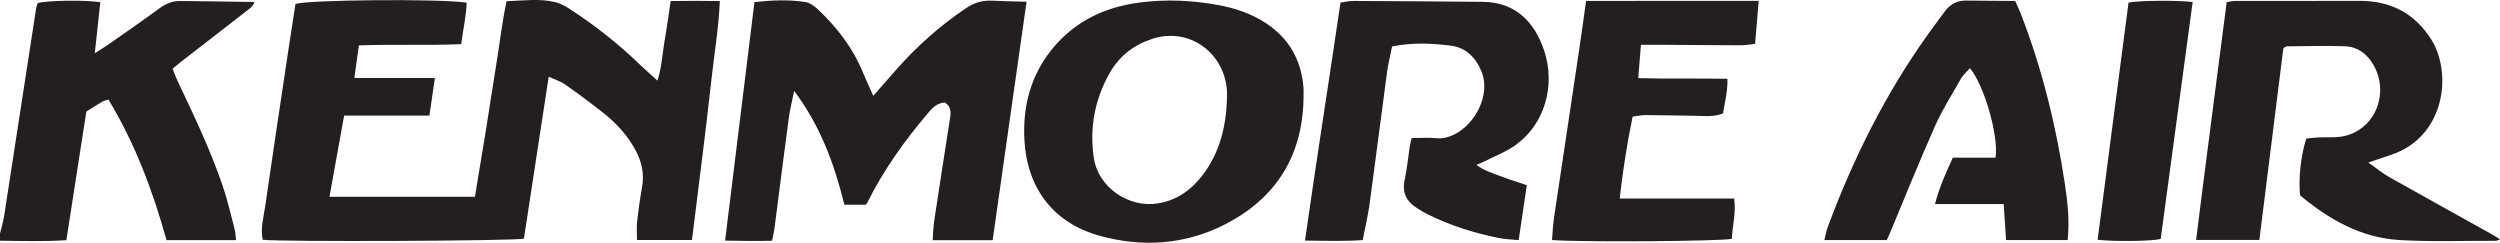 <?xml version="1.0" encoding="UTF-8"?>
<svg xmlns="http://www.w3.org/2000/svg" xmlns:xlink="http://www.w3.org/1999/xlink" width="176pt" height="17.09pt" viewBox="0 0 176 17.09" version="1.1">
<defs>
<clipPath id="clip1">
  <path d="M 72 0 L 92 0 L 92 17.09 L 72 17.09 Z M 72 0 "/>
</clipPath>
</defs>
<g id="surface1">
<path style=" stroke:none;fill-rule:nonzero;fill:rgb(13.73%,12.16%,12.549%);fill-opacity:1;" d="M 0 16.441 C 0.102 16.016 0.23 15.598 0.297 15.164 C 1.051 10.309 1.793 5.453 2.543 0.598 C 2.562 0.465 2.617 0.336 2.652 0.223 C 3.25 0.027 5.988 -0.016 7.062 0.156 C 6.938 1.301 6.812 2.453 6.672 3.75 C 7.125 3.457 7.453 3.258 7.77 3.035 C 8.914 2.234 10.062 1.438 11.188 0.613 C 11.637 0.285 12.105 0.066 12.652 0.07 C 14.383 0.082 16.109 0.113 17.914 0.141 C 17.789 0.5 17.523 0.641 17.305 0.812 C 15.762 2.016 14.215 3.211 12.668 4.41 C 12.516 4.531 12.371 4.66 12.152 4.84 C 12.262 5.113 12.359 5.395 12.484 5.664 C 13.633 8.086 14.793 10.504 15.664 13.047 C 16.008 14.047 16.242 15.086 16.512 16.109 C 16.574 16.344 16.578 16.598 16.617 16.906 C 14.984 16.906 13.406 16.906 11.723 16.906 C 10.77 13.473 9.52 10.121 7.633 7.008 C 7.434 7.078 7.293 7.102 7.18 7.168 C 6.82 7.379 6.473 7.605 6.078 7.855 C 5.613 10.855 5.148 13.855 4.672 16.91 C 3.062 17.008 1.531 16.965 0 16.945 C 0 16.777 0 16.609 0 16.441 "/>
<path style=" stroke:none;fill-rule:nonzero;fill:rgb(13.73%,12.16%,12.549%);fill-opacity:1;" d="M 38.629 5.402 C 38.027 9.32 37.453 13.066 36.883 16.801 C 36.27 16.965 19.699 17.035 18.492 16.879 C 18.324 16.078 18.559 15.289 18.672 14.504 C 19.203 10.805 19.766 7.105 20.32 3.406 C 20.477 2.359 20.641 1.312 20.801 0.277 C 21.766 -0.02 30.879 -0.098 32.852 0.184 C 32.824 1.141 32.598 2.078 32.469 3.109 C 30.09 3.211 27.727 3.105 25.266 3.195 C 25.16 3.938 25.059 4.664 24.945 5.492 C 26.863 5.492 28.695 5.492 30.617 5.492 C 30.48 6.43 30.359 7.27 30.23 8.137 C 28.207 8.137 26.262 8.137 24.227 8.137 C 23.883 10.043 23.543 11.918 23.195 13.855 C 26.641 13.855 29.98 13.855 33.434 13.855 C 33.684 12.348 33.941 10.82 34.188 9.289 C 34.434 7.773 34.652 6.254 34.906 4.738 C 35.164 3.211 35.324 1.66 35.664 0.086 C 36.875 0.039 37.984 -0.113 39.082 0.148 C 39.453 0.234 39.809 0.438 40.133 0.648 C 41.918 1.805 43.578 3.125 45.109 4.605 C 45.465 4.945 45.84 5.27 46.285 5.676 C 46.602 4.688 46.629 3.77 46.785 2.883 C 46.945 1.98 47.066 1.07 47.215 0.074 C 48.359 0.051 49.465 0.059 50.676 0.074 C 50.598 1.984 50.277 3.812 50.078 5.656 C 49.875 7.543 49.641 9.426 49.41 11.309 C 49.184 13.16 48.949 15.008 48.715 16.898 C 47.398 16.898 46.152 16.898 44.844 16.898 C 44.844 16.465 44.805 16.023 44.852 15.594 C 44.941 14.789 45.055 13.988 45.199 13.191 C 45.375 12.234 45.172 11.359 44.719 10.531 C 44.172 9.535 43.422 8.707 42.543 8.004 C 41.648 7.293 40.727 6.613 39.793 5.953 C 39.488 5.734 39.105 5.621 38.629 5.402 "/>
<path style=" stroke:none;fill-rule:nonzero;fill:rgb(13.73%,12.16%,12.549%);fill-opacity:1;" d="M 61.48 6.746 C 62.07 6.074 62.566 5.512 63.059 4.945 C 64.523 3.277 66.164 1.816 68.008 0.574 C 68.562 0.199 69.148 0.016 69.82 0.047 C 70.598 0.086 71.379 0.098 72.27 0.121 C 71.469 5.75 70.68 11.312 69.883 16.91 C 68.461 16.91 67.105 16.91 65.66 16.91 C 65.695 16.434 65.703 15.969 65.773 15.512 C 66.121 13.195 66.488 10.879 66.844 8.562 C 66.918 8.074 67.07 7.559 66.512 7.219 C 65.934 7.25 65.602 7.637 65.281 8.02 C 63.652 9.945 62.191 11.988 61.066 14.254 C 61.043 14.301 61.004 14.344 60.949 14.414 C 60.477 14.414 59.988 14.414 59.445 14.414 C 58.746 11.586 57.781 8.898 55.91 6.402 C 55.762 7.133 55.617 7.68 55.539 8.242 C 55.188 10.871 54.855 13.5 54.516 16.133 C 54.48 16.379 54.418 16.617 54.352 16.949 C 53.254 16.977 52.18 16.961 51.047 16.938 C 51.738 11.293 52.426 5.738 53.113 0.152 C 54.363 0.004 55.531 -0.035 56.691 0.141 C 56.992 0.188 57.309 0.406 57.543 0.625 C 58.902 1.898 60.027 3.344 60.742 5.086 C 60.953 5.598 61.195 6.102 61.48 6.746 "/>
<path style=" stroke:none;fill-rule:nonzero;fill:rgb(13.73%,12.16%,12.549%);fill-opacity:1;" d="M 166.73 11.441 C 167.312 11.852 167.738 12.207 168.215 12.473 C 170.598 13.816 172.996 15.141 175.387 16.473 C 175.574 16.574 175.75 16.691 176 16.844 C 175.84 16.906 175.773 16.957 175.707 16.953 C 173.441 16.945 171.176 17.031 168.918 16.898 C 166.191 16.738 163.934 15.422 161.926 13.758 C 161.801 12.582 161.98 10.934 162.363 9.754 C 162.605 9.73 162.895 9.695 163.184 9.676 C 163.82 9.641 164.48 9.715 165.09 9.566 C 167.281 9.027 168.223 6.48 167.066 4.527 C 166.629 3.785 165.969 3.293 165.105 3.258 C 163.738 3.207 162.367 3.254 161 3.262 C 160.949 3.262 160.898 3.309 160.75 3.383 C 160.195 7.828 159.633 12.332 159.059 16.891 C 157.574 16.891 156.145 16.891 154.605 16.891 C 155.301 11.293 156.043 5.742 156.758 0.152 C 156.977 0.117 157.16 0.066 157.348 0.066 C 160.254 0.059 163.16 0.074 166.066 0.059 C 168.258 0.043 169.969 0.91 171.148 2.758 C 172.66 5.117 172.156 9.652 168.301 10.91 C 167.832 11.062 167.367 11.227 166.73 11.441 "/>
<g clip-path="url(#clip1)" clip-rule="nonzero">
<path style=" stroke:none;fill-rule:nonzero;fill:rgb(13.73%,12.16%,12.549%);fill-opacity:1;" d="M 86.375 7.062 C 86.375 6.812 86.395 6.559 86.371 6.309 C 86.148 3.648 83.676 1.93 81.18 2.715 C 79.883 3.125 78.84 3.898 78.152 5.086 C 77.07 6.961 76.691 9 77.008 11.129 C 77.316 13.188 79.457 14.652 81.516 14.32 C 82.863 14.102 83.879 13.363 84.68 12.305 C 85.855 10.758 86.301 8.965 86.375 7.062 Z M 91.766 7.051 C 91.66 11.043 89.785 13.973 86.27 15.781 C 83.453 17.23 80.426 17.438 77.387 16.59 C 74.133 15.684 72.289 13.215 72.117 9.828 C 72.008 7.664 72.469 5.66 73.738 3.887 C 75.336 1.672 77.57 0.52 80.238 0.176 C 82.078 -0.062 83.918 0.016 85.746 0.352 C 86.938 0.57 88.074 0.949 89.094 1.613 C 90.723 2.676 91.602 4.195 91.762 6.129 C 91.785 6.434 91.766 6.742 91.766 7.051 "/>
</g>
<path style=" stroke:none;fill-rule:nonzero;fill:rgb(13.73%,12.16%,12.549%);fill-opacity:1;" d="M 98.004 3.27 C 97.875 3.91 97.719 4.531 97.637 5.16 C 97.223 8.23 96.836 11.305 96.418 14.375 C 96.305 15.199 96.105 16.012 95.934 16.902 C 94.578 16.996 93.281 16.949 91.871 16.938 C 92.672 11.316 93.547 5.789 94.371 0.18 C 94.672 0.141 94.969 0.066 95.266 0.066 C 98.309 0.082 101.355 0.098 104.398 0.129 C 106.676 0.156 108.035 1.527 108.715 3.582 C 109.523 6.039 108.738 8.734 106.727 10.191 C 106.059 10.68 105.254 10.977 104.512 11.359 C 104.363 11.434 104.211 11.492 103.938 11.609 C 104.535 12.043 105.141 12.211 105.711 12.43 C 106.281 12.648 106.867 12.824 107.488 13.035 C 107.301 14.309 107.113 15.566 106.914 16.906 C 106.391 16.852 105.922 16.84 105.469 16.746 C 103.738 16.395 102.062 15.867 100.48 15.074 C 100.23 14.949 99.992 14.801 99.758 14.652 C 99.02 14.188 98.691 13.566 98.887 12.668 C 99.055 11.879 99.133 11.066 99.254 10.27 C 99.277 10.109 99.328 9.953 99.387 9.719 C 99.965 9.719 100.523 9.672 101.07 9.727 C 103.082 9.941 105.16 7.137 104.293 5.02 C 103.895 4.055 103.199 3.348 102.148 3.215 C 100.824 3.051 99.48 2.973 98.004 3.27 "/>
<path style=" stroke:none;fill-rule:nonzero;fill:rgb(13.73%,12.16%,12.549%);fill-opacity:1;" d="M 137.48 11.098 C 138.508 11.098 139.504 11.098 140.484 11.098 C 140.723 9.605 139.699 6.016 138.684 4.801 C 138.465 5.051 138.207 5.266 138.051 5.539 C 137.414 6.652 136.727 7.746 136.207 8.914 C 135.098 11.414 134.078 13.957 133.023 16.48 C 132.969 16.609 132.91 16.734 132.832 16.902 C 131.395 16.902 129.961 16.902 128.434 16.902 C 128.523 16.555 128.57 16.254 128.676 15.98 C 130.465 11.164 132.734 6.602 135.73 2.418 C 136.117 1.871 136.52 1.336 136.922 0.797 C 137.297 0.293 137.781 0.027 138.426 0.039 C 139.566 0.059 140.707 0.055 141.867 0.066 C 142.016 0.391 142.133 0.637 142.234 0.891 C 143.762 4.812 144.758 8.871 145.379 13.023 C 145.566 14.289 145.707 15.566 145.562 16.902 C 144.125 16.902 142.715 16.902 141.227 16.902 C 141.168 16.039 141.113 15.219 141.059 14.367 C 139.438 14.367 137.859 14.367 136.223 14.367 C 136.512 13.238 136.961 12.227 137.48 11.098 "/>
<path style=" stroke:none;fill-rule:nonzero;fill:rgb(13.73%,12.16%,12.549%);fill-opacity:1;" d="M 111.66 0.066 C 115.742 0.055 119.723 0.066 123.812 0.062 C 123.727 1.105 123.645 2.062 123.559 3.09 C 123.191 3.125 122.863 3.188 122.539 3.188 C 120.613 3.184 118.688 3.164 116.758 3.152 C 116.371 3.148 115.988 3.152 115.523 3.152 C 115.461 3.961 115.398 4.676 115.332 5.5 C 117.445 5.559 119.496 5.508 121.613 5.547 C 121.637 6.41 121.426 7.184 121.301 7.984 C 120.609 8.266 119.906 8.152 119.219 8.148 C 118.105 8.141 116.988 8.105 115.871 8.102 C 115.57 8.098 115.27 8.168 114.938 8.211 C 114.539 10.133 114.246 12.027 114.027 13.977 C 116.742 13.977 119.383 13.977 122.086 13.977 C 122.23 14.926 121.965 15.867 121.922 16.812 C 121.297 16.988 110.961 17.059 109.262 16.895 C 109.305 16.387 109.324 15.867 109.398 15.359 C 109.988 11.383 110.59 7.414 111.184 3.438 C 111.344 2.367 111.488 1.293 111.66 0.066 "/>
<path style=" stroke:none;fill-rule:nonzero;fill:rgb(13.73%,12.16%,12.549%);fill-opacity:1;" d="M 154.363 0.141 C 153.609 5.738 152.859 11.289 152.113 16.824 C 151.48 16.984 148.812 17.016 147.672 16.879 C 148.398 11.309 149.121 5.734 149.848 0.184 C 150.504 0.035 153.211 0.008 154.363 0.141 "/>
</g>
</svg>
